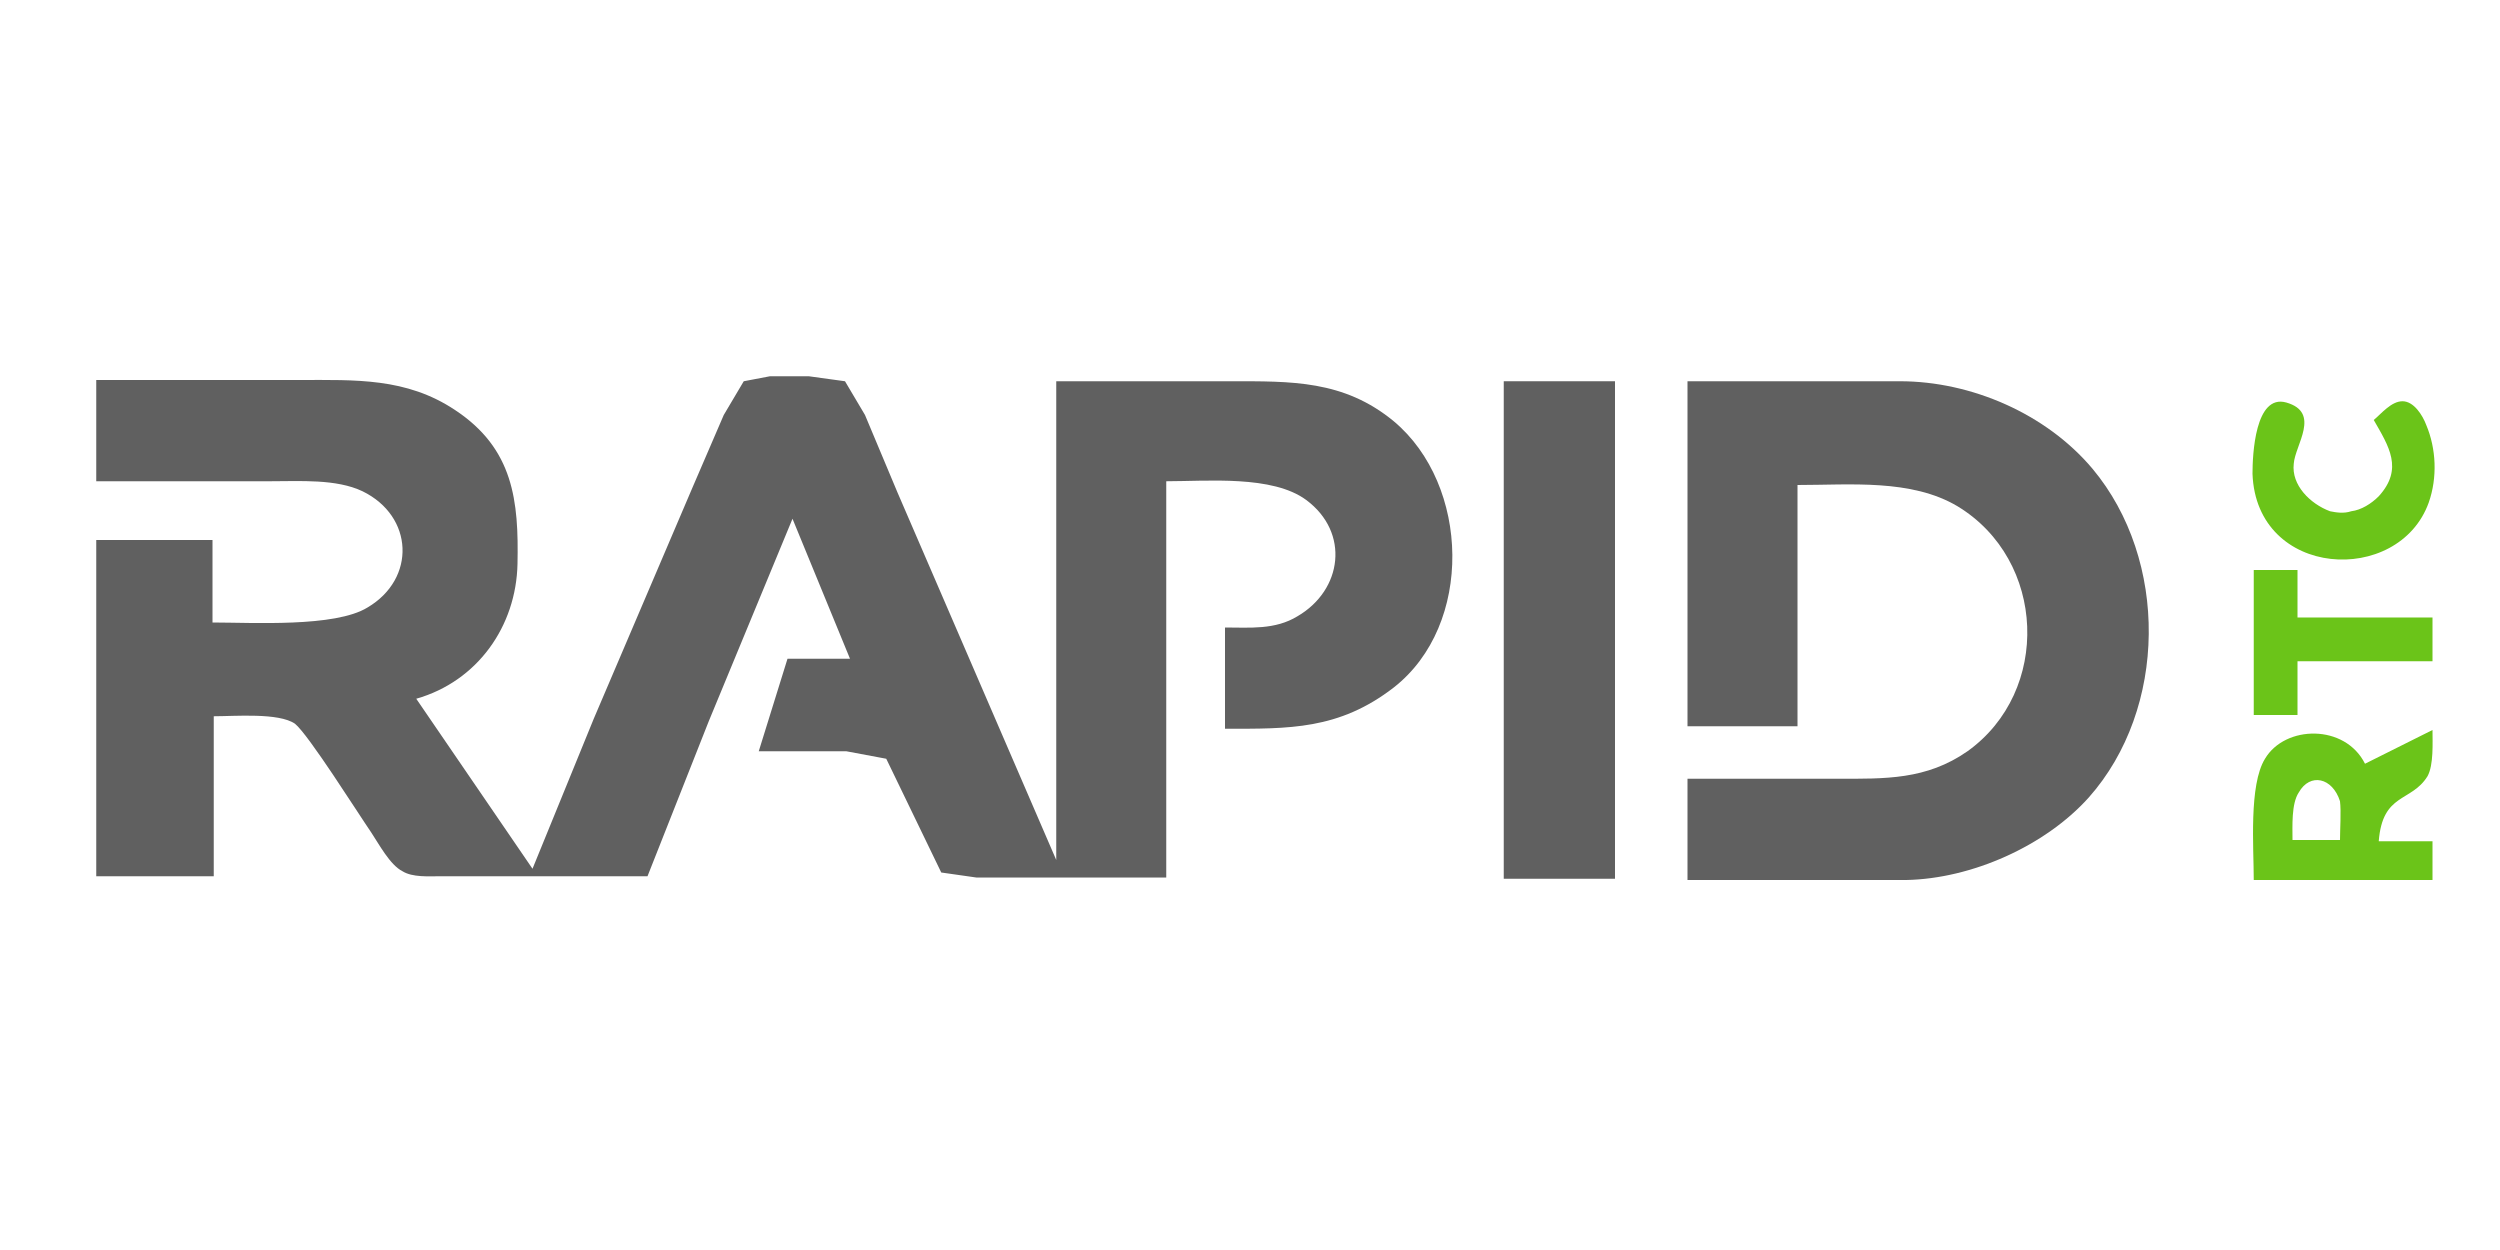 <?xml version="1.0" encoding="utf-8"?>
<!-- Generator: Adobe Illustrator 26.0.2, SVG Export Plug-In . SVG Version: 6.00 Build 0)  -->
<svg version="1.1" id="Layer_1" xmlns="http://www.w3.org/2000/svg" xmlns:xlink="http://www.w3.org/1999/xlink" x="0px" y="0px"
	 viewBox="0 0 200 100" style="enable-background:new 0 0 200 100;" xml:space="preserve">
<style type="text/css">
	.st0{fill:#6BC419;}
	.st1{fill:#606060;}
</style>
<path class="st0" d="M189.9,33.6c0.6-0.5,1.4-1.5,2.3-1.5c0.9,0,1.6,1.1,1.9,1.9c0.8,1.9,0.9,4.2,0.2,6.2
	c-2.4,6.7-13.8,6.1-14.1-2.3c0-1.5,0.2-6.4,2.7-5.7c2.8,0.8,0.7,3.4,0.6,4.9c-0.2,1.7,1.3,3.2,2.9,3.8c0.5,0.1,1.1,0.2,1.7,0
	c0.8-0.1,1.6-0.6,2.2-1.2C192.3,37.5,191.1,35.7,189.9,33.6z"/>
<polygon class="st0" points="180.3,45.6 183.8,45.6 183.8,49.4 194.6,49.4 194.6,52.9 183.8,52.9 183.8,57.2 180.3,57.2 "/>
<path class="st0" d="M194.2,62.1c0.5-0.9,0.4-2.7,0.4-3.7l-5.4,2.7c-1.6-3.2-6.4-3.1-8-0.4c-1.3,2.1-0.9,7.1-0.9,9.7h14.3v-3.1h-4.3
	C190.6,63.4,192.9,64.2,194.2,62.1z M187.2,67.2h-3.8c0-1.1-0.1-2.9,0.5-3.8c0.9-1.6,2.7-1.2,3.3,0.7
	C187.3,64.9,187.2,66.4,187.2,67.2z"/>
<path class="st1" d="M42.6,69.5l4.9-12L55.4,39l2.5-5.8l1.6-2.7l2.1-0.4h3.1l2.9,0.4l1.6,2.7l2.6,6.2l12.7,29.4V30.5h13.9
	c4.9,0,9.1-0.1,13.1,3.2c6.1,5.1,6.4,16.3,0,21.3c-4.4,3.4-8.4,3.3-13.5,3.3v-8.1c2,0,4,0.2,5.8-0.9c3.6-2.1,4.2-6.7,0.7-9.3
	c-2.7-2-7.9-1.5-11.2-1.5v31.7H78.1l-2.8-0.4l-4.4-9.1l-3.2-0.6h-7l2.3-7.4h5l-4.6-11.2l-6.7,16.2l-4.9,12.4H35.2
	c-0.9,0-2.2,0.1-3-0.4c-1-0.5-1.9-2.2-2.5-3.1c-1.1-1.6-5-7.8-6.1-8.7c-1.3-0.9-4.8-0.6-6.5-0.6v12.8H7.7V43.2H17v6.6
	c3.2,0,9.8,0.4,12.4-1.2c3.9-2.3,3.7-7.3-0.4-9.3c-2.1-1-5-0.8-7.4-0.8H7.7v-8.1H24c4.4,0,8.5-0.2,12.4,2.4c4.7,3.1,5.1,7.3,5,12.3
	c-0.1,5-3.2,9.4-8.1,10.8L42.6,69.5z"/>
<rect x="120.3" y="30.5" class="st1" width="8.9" height="39.8"/>
<path class="st1" d="M135,30.5h17c5.7,0,11.7,2.6,15.4,7c6.1,7.3,6,19.2-0.3,26.3c-3.5,3.9-9.4,6.5-14.6,6.6h-6.2H135v-8.1h12
	c3.8,0,7.1,0.1,10.4-2.2c6.7-4.8,6.3-15.3-0.8-19.6c-3.7-2.2-8.6-1.7-12.8-1.7v19.3H135V30.5z"/>
</svg>
